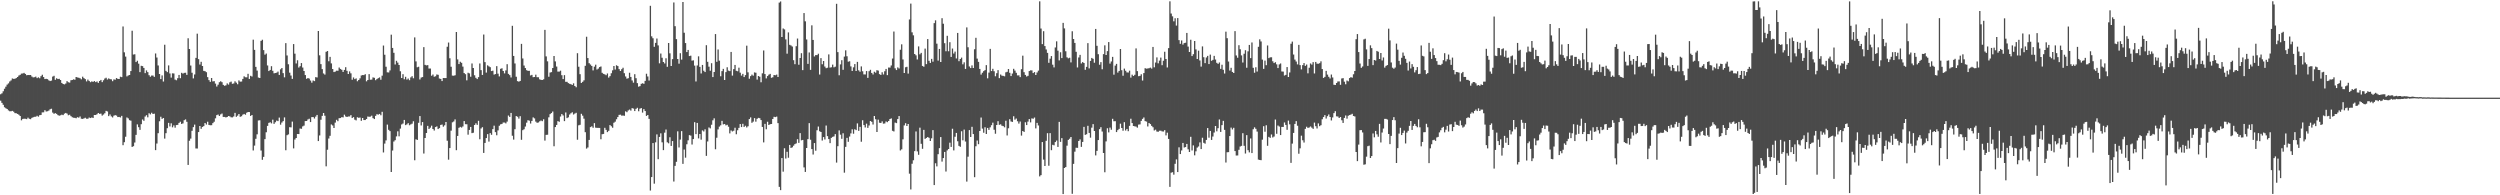 <?xml version="1.0" encoding="UTF-8"?>
<svg xmlns="http://www.w3.org/2000/svg" width="1920" height="150">
  <path d="M0 72.388h1v4.928H0zM1 71.697h1v7.312H1zM2 70.101h1v10.407H2zM3 68.131h1v14.237H3zM4 66.570h1v16.597H4zM5 64.977h1v18.717H5zM6 64.029h1v20.774H6zM7 62.571h1v22.891H7zM8 61.742h1v23.733H8zM9 60.256h1v24.899H9zM10 60.552h1v25.231H10zM11 60.446h1v26.424H11zM12 59.975h1v26.994H12zM13 59.133h1v28.374H13zM14 57.984h1v30.156H14zM15 57.428h1v31.663H15zM16 56.550h1v35.852H16zM17 56.443h1v34.873H17zM18 55.967h1v35.239H18zM19 56.768h1v34.445H19zM20 57.812h1v33.683H20zM21 57.591h1v32.785H21zM22 57.644h1v33.588H22zM23 57.588h1v33.936H23zM24 58.800h1v31.744H24zM25 59.419h1v30.658H25zM26 59.308h1v30.395H26zM27 58.846h1v30.831H27zM28 60.029h1v28.897H28zM29 59.368h1v30.250H29zM30 60.128h1v28.326H30zM31 58.543h1v29.724H31zM32 57.378h1v28.969H32zM33 59.176h1v27.100H33zM34 60.707h1v23.937H34zM35 60.536h1v25.123H35zM36 60.756h1v24.691H36zM37 61.684h1v23.251H37zM38 62.265h1v21.659H38zM39 61.908h1v21.595H39zM40 58.848h1v27.620H40zM41 58.193h1v29.186H41zM42 61.279h1v25.594H42zM43 60.108h1v27.348H43zM44 60.736h1v27.704H44zM45 60.495h1v28.367H45zM46 61.429h1v27.127H46zM47 63.712h1v24.377H47zM48 64.504h1v23.934H48zM49 64.802h1v22.493H49zM50 64.134h1v22.603H50zM51 62.324h1v24.915H51zM52 63.185h1v25.316H52zM53 63.444h1v24.671H53zM54 61.657h1v27.559H54zM55 61.442h1v28.630H55zM56 60.909h1v29.499H56zM57 61.234h1v29.287H57zM58 59.151h1v31.683H58zM59 59.474h1v30.546H59zM60 59.680h1v30.693H60zM61 60.103h1v29.318H61zM62 60.931h1v30.258H62zM63 58.859h1v32.463H63zM64 60.012h1v30.940H64zM65 60.751h1v29.663H65zM66 62.501h1v28.695H66zM67 61.110h1v30.055H67zM68 62.181h1v28.084H68zM69 63.142h1v27.522H69zM70 62.490h1v27.736H70zM71 62.895h1v27.662H71zM72 62.268h1v26.072H72zM73 63.097h1v25.243H73zM74 62.569h1v25.191H74zM75 63.643h1v23.152H75zM76 62.223h1v25.206H76zM77 61.372h1v25.898H77zM78 63.062h1v25.726H78zM79 61.629h1v26.327H79zM80 60.315h1v26.696H80zM81 59.681h1v25.485H81zM82 61.104h1v24.500H82zM83 60.190h1v28.984H83zM84 60.770h1v27.120H84zM85 60.948h1v28.433H85zM86 62.374h1v27.850H86zM87 60.996h1v27.841H87zM88 61.209h1v27.235H88zM89 59.954h1v28.851H89zM90 60.551h1v29.334H90zM91 60.693h1v29.129H91zM92 58.954h1v31.262H92zM93 59.233h1v29.742H93zM94 20.319h1v91.208H94zM95 40.168h1v69.063H95zM96 43.446h1v61.579H96zM97 58.666h1v31.523H97zM98 57.972h1v32.936H98zM99 57.604h1v34.714H99zM100 54.598h1v38.053H100zM101 23.610h1v89.224H101zM102 41.887h1v70.409H102zM103 41.676h1v67.781H103zM104 47.655h1v55.902H104zM105 46.624h1v48.936H105zM106 48.874h1v48.791H106zM107 55.405h1v44.345H107zM108 50.538h1v44.845H108zM109 50.807h1v40.955H109zM110 52.188h1v40.594H110zM111 56.153h1v33.343H111zM112 54.056h1v34.429H112zM113 55.398h1v34.703H113zM114 57.770h1v29.225H114zM115 58.920h1v28.932H115zM116 58.014h1v28.545H116zM117 57.991h1v29.558H117zM118 59.057h1v28.256H118zM119 41.066h1v74.234H119zM120 44.169h1v66.038H120zM121 50.253h1v52.049H121zM122 56.815h1v36.320H122zM123 60.720h1v28.915H123zM124 57.909h1v33.374H124zM125 62.635h1v27.977H125zM126 34.350h1v72.109H126zM127 54.430h1v47.873H127zM128 55.393h1v43.062H128zM129 50.221h1v44.154H129zM130 56.417h1v40.720H130zM131 59.587h1v35.139H131zM132 56.317h1v41.493H132zM133 56.417h1v39.879H133zM134 61.149h1v36.878H134zM135 61.649h1v34.384H135zM136 60.040h1v35.841H136zM137 57.532h1v36.875H137zM138 60.053h1v33.436H138zM139 55.892h1v39.301H139zM140 56.515h1v38.271H140zM141 55.972h1v36.334H141zM142 55.872h1v35.842H142zM143 57.494h1v36.068H143zM144 29.397h1v97.280H144zM145 37.653h1v70.433H145zM146 50.307h1v56.160H146zM147 55.880h1v44.583H147zM148 60.218h1v37.442H148zM149 57.199h1v38.509H149zM150 44.444h1v69.568H150zM151 25.832h1v88.221H151zM152 45.422h1v56.020H152zM153 49.537h1v47.242H153zM154 47.450h1v51.446H154zM155 50.678h1v46.793H155zM156 54.439h1v42.430H156zM157 54.659h1v39.830H157zM158 55.425h1v40.231H158zM159 59.255h1v34.211H159zM160 61.555h1v34.370H160zM161 62.874h1v33.310H161zM162 59.929h1v36.201H162zM163 62.493h1v32.073H163zM164 62.297h1v31.175H164zM165 64.230h1v26.643H165zM166 66.453h1v21.948H166zM167 65.031h1v22.936H167zM168 63.152h1v25.919H168zM169 62.423h1v25.427H169zM170 63.115h1v24.073H170zM171 65.187h1v24.623H171zM172 65.871h1v23.945H172zM173 65.545h1v24.690H173zM174 64.059h1v25.774H174zM175 64.951h1v24.113H175zM176 63.251h1v26.143H176zM177 62.695h1v27.427H177zM178 64.381h1v25.798H178zM179 64.108h1v25.344H179zM180 62.449h1v24.231H180zM181 63.513h1v26.192H181zM182 64.697h1v24.129H182zM183 61.728h1v25.815H183zM184 62.722h1v26.970H184zM185 62.593h1v26.677H185zM186 60.620h1v27.424H186zM187 58.607h1v28.892H187zM188 59.352h1v28.764H188zM189 59.373h1v27.196H189zM190 56.674h1v29.357H190zM191 60.598h1v25.481H191zM192 58.215h1v30.810H192zM193 58.761h1v29.540H193zM194 30.444h1v85.090H194zM195 38.302h1v73.508H195zM196 51.335h1v55.270H196zM197 54.238h1v48.928H197zM198 59.530h1v32.990H198zM199 59.906h1v32.476H199zM200 31.363h1v84.241H200zM201 30.510h1v92.232H201zM202 38.504h1v81.945H202zM203 41.965h1v64.870H203zM204 41.120h1v60.463H204zM205 50.267h1v46.424H205zM206 54.578h1v39.783H206zM207 53.732h1v40.144H207zM208 50.855h1v43.923H208zM209 54.350h1v37.572H209zM210 56.326h1v38.829H210zM211 56.088h1v37.807H211zM212 55.820h1v36.795H212zM213 54.975h1v38.043H213zM214 57.564h1v32.773H214zM215 53.247h1v42.508H215zM216 52.232h1v41.892H216zM217 56.166h1v36.881H217zM218 59.374h1v30.772H218zM219 33.147h1v82.276H219zM220 42.603h1v61.207H220zM221 49.380h1v53.860H221zM222 55.821h1v41.857H222zM223 57.990h1v39.848H223zM224 60.585h1v32.801H224zM225 33.868h1v80.121H225zM226 41.212h1v65.965H226zM227 48.733h1v57.260H227zM228 46.305h1v56.630H228zM229 51.866h1v51.107H229zM230 50.861h1v47.831H230zM231 48.413h1v50.504H231zM232 51.859h1v45.224H232zM233 54.530h1v41.924H233zM234 57.637h1v35.348H234zM235 60.501h1v32.440H235zM236 59.885h1v31.884H236zM237 60.357h1v30.811H237zM238 61.875h1v31.883H238zM239 63.483h1v26.459H239zM240 61.803h1v28.089H240zM241 62.294h1v28.715H241zM242 59.230h1v30.336H242zM243 59.484h1v28.795H243zM244 23.785h1v84.557H244zM245 42.496h1v61.522H245zM246 49.261h1v42.673H246zM247 53.076h1v35.929H247zM248 56.442h1v30.317H248zM249 57.303h1v31.588H249zM250 39.759h1v87.981H250zM251 39.175h1v75.825H251zM252 47.067h1v59.319H252zM253 43.661h1v60.658H253zM254 48.690h1v46.877H254zM255 53.001h1v43.349H255zM256 55.356h1v42.927H256zM257 54.970h1v39.208H257zM258 54.270h1v37.737H258zM259 54.316h1v38.772H259zM260 51.871h1v38.920H260zM261 52.948h1v37.730H261zM262 53.619h1v36.336H262zM263 55.259h1v34.904H263zM264 53.729h1v34.353H264zM265 51.615h1v37.825H265zM266 54.377h1v35.494H266zM267 56.814h1v32.649H267zM268 54.820h1v34.650H268zM269 56.325h1v32.083H269zM270 61.240h1v29.410H270zM271 59.491h1v30.445H271zM272 60.792h1v31.115H272zM273 60.217h1v32.252H273zM274 62.396h1v27.675H274zM275 61.433h1v29.039H275zM276 60.136h1v30.145H276zM277 57.976h1v34.806H277zM278 57.674h1v32.953H278zM279 57.689h1v34.527H279zM280 57.008h1v35.181H280zM281 62.446h1v28.950H281zM282 61.437h1v28.056H282zM283 56.932h1v32.765H283zM284 61.228h1v28.309H284zM285 61.118h1v27.698H285zM286 59.443h1v31.272H286zM287 59.740h1v31.714H287zM288 61.614h1v27.373H288zM289 60.748h1v26.962H289zM290 59.991h1v28.079H290zM291 59.438h1v28.068H291zM292 61.256h1v27.289H292zM293 58.101h1v27.786H293zM294 34.961h1v82.125H294zM295 42.026h1v68.282H295zM296 51.236h1v56.615H296zM297 55.563h1v40.108H297zM298 55.650h1v44.012H298zM299 54.069h1v46.645H299zM300 26.634h1v105.476H300zM301 36.802h1v78.805H301zM302 40.561h1v68.163H302zM303 49.486h1v58.187H303zM304 46.712h1v58.063H304zM305 48.085h1v52.757H305zM306 49.899h1v54.821H306zM307 54.709h1v44.041H307zM308 59.888h1v35.719H308zM309 56.988h1v37.907H309zM310 60.875h1v31.233H310zM311 58.974h1v37.129H311zM312 61.151h1v34.372H312zM313 60.321h1v34.229H313zM314 61.587h1v34.624H314zM315 59.458h1v36.101H315zM316 58.532h1v36.463H316zM317 60.133h1v33.001H317zM318 28.716h1v94.373H318zM319 47.129h1v59.902H319zM320 51.671h1v55.773H320zM321 51.268h1v43.027H321zM322 61.054h1v28.071H322zM323 59.521h1v36.858H323zM324 59.208h1v34.531H324zM325 36.174h1v81.713H325zM326 49.822h1v56.166H326zM327 50.216h1v51.941H327zM328 50.033h1v46.651H328zM329 52.608h1v46.480H329zM330 52.630h1v45.434H330zM331 58.145h1v38.365H331zM332 57.238h1v41.835H332zM333 58.932h1v41.320H333zM334 58.554h1v39.024H334zM335 57.202h1v39.880H335zM336 57.455h1v41.644H336zM337 60.318h1v38.112H337zM338 60.638h1v35.328H338zM339 62.252h1v33.382H339zM340 59.925h1v37.364H340zM341 59.965h1v36.277H341zM342 59.949h1v33.740H342zM343 35.875h1v72.186H343zM344 32.678h1v89.963H344zM345 44.730h1v68.985H345zM346 51.275h1v49.053H346zM347 58.053h1v35.916H347zM348 58.165h1v35.097H348zM349 57.826h1v33.858H349zM350 24.584h1v90.751H350zM351 45.637h1v58.737H351zM352 49.195h1v48.962H352zM353 47.409h1v50.048H353zM354 48.239h1v49.751H354zM355 51.169h1v45.965H355zM356 56.105h1v36.851H356zM357 56.984h1v38.409H357zM358 61.712h1v33.740H358zM359 55.876h1v47.572H359zM360 56.345h1v43.455H360zM361 58.914h1v38.564H361zM362 48.754h1v53.514H362zM363 52.201h1v49.735H363zM364 57.804h1v38.175H364zM365 59.768h1v34.926H365zM366 60.723h1v35.200H366zM367 59.249h1v33.506H367zM368 48.752h1v58.226H368zM369 53.841h1v44.802H369zM370 57.559h1v40.121H370zM371 26.508h1v90.920H371zM372 47.732h1v62.060H372zM373 55.752h1v50.294H373zM374 50.154h1v52.863H374zM375 50.923h1v57.849H375zM376 51.623h1v50.618H376zM377 54.554h1v48.963H377zM378 54.258h1v44.907H378zM379 57.294h1v39.234H379zM380 56.869h1v44.609H380zM381 50.765h1v53.135H381zM382 56.602h1v43.562H382zM383 58.674h1v37.866H383zM384 52.859h1v42.646H384zM385 52.431h1v42.740H385zM386 54.506h1v39.617H386zM387 56.383h1v37.731H387zM388 54.085h1v40.702H388zM389 49.310h1v44.078H389zM390 56.739h1v31.995H390zM391 57.716h1v32.092H391zM392 59.473h1v27.250H392zM393 19.794h1v84.467H393zM394 42.977h1v64.216H394zM395 48.745h1v50.458H395zM396 58.948h1v30.173H396zM397 62.325h1v27.352H397zM398 62.712h1v28.350H398zM399 62.166h1v27.099H399zM400 33.705h1v73.686H400zM401 44.918h1v55.078H401zM402 50.331h1v48.921H402zM403 52.296h1v44.867H403zM404 53.915h1v40.271H404zM405 54.428h1v37.862H405zM406 54.355h1v38.308H406zM407 57.955h1v36.908H407zM408 57.508h1v35.388H408zM409 59.277h1v30.879H409zM410 59.154h1v31.774H410zM411 57.357h1v36.022H411zM412 59.313h1v35.019H412zM413 59.352h1v34.705H413zM414 60.940h1v32.267H414zM415 61.356h1v31.226H415zM416 61.426h1v31.677H416zM417 60.937h1v30.668H417zM418 22.956h1v85.032H418zM419 43.296h1v60.281H419zM420 47.115h1v56.369H420zM421 58.954h1v31.174H421zM422 55.714h1v31.966H422zM423 55.384h1v31.451H423zM424 52.243h1v33.407H424zM425 43.025h1v69.319H425zM426 47.130h1v50.440H426zM427 51.099h1v44.864H427zM428 54.994h1v38.046H428zM429 54.990h1v38.563H429zM430 54.258h1v35.241H430zM431 57.776h1v29.833H431zM432 60.730h1v27.940H432zM433 57.695h1v35.315H433zM434 62.830h1v23.569H434zM435 62.812h1v27.933H435zM436 63.862h1v26.269H436zM437 64.361h1v23.591H437zM438 64.641h1v22.322H438zM439 65.212h1v21.013H439zM440 64.001h1v23.965H440zM441 66.038h1v21.212H441zM442 67.029h1v19.612H442zM443 40.882h1v66.448H443zM444 51.264h1v44.979H444zM445 56.970h1v38.854H445zM446 63.682h1v23.737H446zM447 62.847h1v25.974H447zM448 61.676h1v29.480H448zM449 50.531h1v51.000H449zM450 28.210h1v85.910H450zM451 44.590h1v68.661H451zM452 48.518h1v58.969H452zM453 49.545h1v48.118H453zM454 50.640h1v46.398H454zM455 54.070h1v44.101H455zM456 51.202h1v43.360H456zM457 49.689h1v48.374H457zM458 53.389h1v44.792H458zM459 52.687h1v45.540H459zM460 51.532h1v46.722H460zM461 51.068h1v55.907H461zM462 55.895h1v47.195H462zM463 56.739h1v46.127H463zM464 57.108h1v41.064H464zM465 57.744h1v41.980H465zM466 56.446h1v45.039H466zM467 59.619h1v40.813H467zM468 58.448h1v37.586H468zM469 56.286h1v40.692H469zM470 54.015h1v44.075H470zM471 50.708h1v43.554H471zM472 53.414h1v40.031H472zM473 50.128h1v41.493H473zM474 50.764h1v39.163H474zM475 53.073h1v35.153H475zM476 54.520h1v33.547H476zM477 53.162h1v35.671H477zM478 51.999h1v36.723H478zM479 56.218h1v32.740H479zM480 58.709h1v26.796H480zM481 60.435h1v25.757H481zM482 60.064h1v24.760H482zM483 55.850h1v28.267H483zM484 59.083h1v25.849H484zM485 61.780h1v21.275H485zM486 63.486h1v19.945H486zM487 57.007h1v28.314H487zM488 60.057h1v23.529H488zM489 63.836h1v18.965H489zM490 66.584h1v18.857H490zM491 66.128h1v17.320H491zM492 64.341h1v18.655H492zM493 63.940h1v22.549H493zM494 64.381h1v19.453H494zM495 62.094h1v23.192H495zM496 56.610h1v32.409H496zM497 58.726h1v29.597H497zM498 61.828h1v29.472H498zM499 4.462h1v141.883H499zM500 27.880h1v108.117H500zM501 29.400h1v80.484H501zM502 35.943h1v105.136H502zM503 32.908h1v76.404H503zM504 29.574h1v73.629H504zM505 34.841h1v87.430H505zM506 48.658h1v56.495H506zM507 41.114h1v61.269H507zM508 44.362h1v64.957H508zM509 47.601h1v67.717H509zM510 48.728h1v53.145H510zM511 44.749h1v54.726H511zM512 51.314h1v57.999H512zM513 33.022h1v77.034H513zM514 40.969h1v64.444H514zM515 50.695h1v61.390H515zM516 45.411h1v62.929H516zM517 1.904h1v137.515H517zM518 20.118h1v107.293H518zM519 30.052h1v94.229H519zM520 45.325h1v55.527H520zM521 48.879h1v64.350H521zM522 40.865h1v66.337H522zM523 45.756h1v54.973H523zM524 1.511h1v124.348H524zM525 25.121h1v89.736H525zM526 33.072h1v88.002H526zM527 40.004h1v70.780H527zM528 38.328h1v69.426H528zM529 43.036h1v60.736H529zM530 42.758h1v61.402H530zM531 46.559h1v64.425H531zM532 46.332h1v60.463H532zM533 50.368h1v43.488H533zM534 62.559h1v40.477H534zM535 50.300h1v44.120H535zM536 43.273h1v63.025H536zM537 51.352h1v51.541H537zM538 56.401h1v50.853H538zM539 49.888h1v50.278H539zM540 54.316h1v46.634H540zM541 55.364h1v43.987H541zM542 34.723h1v84.978H542zM543 47.452h1v61.184H543zM544 51.206h1v46.710H544zM545 54.326h1v44.266H545zM546 48.556h1v47.265H546zM547 59.180h1v33.245H547zM548 55.321h1v35.550H548zM549 26.164h1v88.450H549zM550 47.452h1v58.343H550zM551 38.011h1v61.373H551zM552 46.600h1v50.620H552zM553 58.594h1v37.662H553zM554 54.608h1v38.229H554zM555 52.867h1v42.681H555zM556 61.445h1v33.793H556zM557 55.413h1v40.906H557zM558 51.681h1v44.170H558zM559 54.243h1v43.108H559zM560 54.642h1v47.783H560zM561 39.898h1v60.305H561zM562 58.054h1v42.933H562zM563 53.115h1v47.284H563zM564 49.865h1v48.225H564zM565 54.386h1v48.726H565zM566 54.739h1v45.283H566zM567 51.964h1v46.259H567zM568 55.819h1v39.488H568zM569 58.065h1v39.505H569zM570 56.729h1v38.342H570zM571 59.166h1v38.324H571zM572 57.702h1v38.851H572zM573 35.088h1v62.811H573zM574 55.539h1v41.428H574zM575 60.488h1v30.979H575zM576 58.489h1v31.653H576zM577 57.297h1v37.027H577zM578 58.103h1v35.265H578zM579 55.603h1v35.124H579zM580 55.869h1v37.581H580zM581 61.113h1v30.127H581zM582 58.357h1v32.186H582zM583 58.956h1v31.845H583zM584 63.193h1v28.994H584zM585 56.324h1v41.151H585zM586 38.747h1v70.616H586zM587 56.879h1v38.227H587zM588 60.217h1v39.067H588zM589 58.407h1v35.089H589zM590 57.335h1v38.645H590zM591 56.736h1v38.627H591zM592 59.756h1v35.492H592zM593 59.339h1v32.074H593zM594 57.618h1v32.107H594zM595 57.820h1v32.152H595zM596 57.299h1v32.231H596zM597 59.126h1v35.463H597zM598 2.020h1v141.484H598zM599 1.109h1v144.910H599zM600 28.400h1v93.015H600zM601 21.858h1v109.975H601zM602 22.570h1v91.306H602zM603 30.267h1v91.476H603zM604 41.193h1v75.396H604zM605 24.859h1v96.286H605zM606 34.387h1v76.923H606zM607 34.942h1v78.657H607zM608 35.729h1v77.420H608zM609 46.228h1v65.659H609zM610 49.284h1v61.389H610zM611 35.497h1v74.616H611zM612 29.575h1v77.324H612zM613 49.740h1v59.990H613zM614 44.529h1v57.699H614zM615 40.854h1v66.930H615zM616 53.860h1v53.605H616zM617 10.018h1v118.544H617zM618 16.373h1v115.678H618zM619 30.290h1v83.393H619zM620 49.043h1v57.808H620zM621 40.309h1v54.240H621zM622 53.682h1v53.612H622zM623 19.474h1v95.022H623zM624 30.657h1v88.012H624zM625 43.377h1v66.486H625zM626 42.289h1v73.480H626zM627 42.354h1v57.710H627zM628 41.269h1v55.897H628zM629 57.252h1v43.555H629zM630 44.662h1v56.700H630zM631 49.368h1v58.543H631zM632 46.836h1v58.447H632zM633 51.110h1v55.984H633zM634 52.382h1v44.019H634zM635 51.998h1v52.575H635zM636 41.759h1v65.049H636zM637 51.931h1v58.018H637zM638 51.683h1v54.173H638zM639 49.589h1v55.528H639zM640 51.727h1v53.003H640zM641 51.176h1v51.826H641zM642 2.918h1v121.973H642zM643 40.046h1v72.254H643zM644 57.804h1v42.341H644zM645 49.451h1v53.992H645zM646 46.228h1v60.352H646zM647 53.586h1v48.786H647zM648 43.493h1v89.093H648zM649 38.665h1v74.144H649zM650 43.230h1v62.646H650zM651 47.351h1v61.562H651zM652 47.039h1v57.795H652zM653 50.987h1v51.469H653zM654 54.475h1v44.858H654zM655 51.728h1v50.974H655zM656 49.199h1v50.065H656zM657 54.510h1v45.413H657zM658 47.491h1v47.279H658zM659 54.030h1v46.465H659zM660 55.109h1v42.302H660zM661 50.988h1v57.875H661zM662 54.745h1v37.611H662zM663 57.161h1v38.903H663zM664 57.193h1v40.717H664zM665 54.568h1v40.401H665zM666 59.793h1v38.404H666zM667 54.663h1v41.719H667zM668 53.593h1v39.349H668zM669 56.030h1v37.513H669zM670 57.171h1v38.482H670zM671 55.069h1v34.044H671zM672 55.784h1v35.828H672zM673 53.899h1v47.454H673zM674 54.230h1v37.675H674zM675 56.914h1v37.362H675zM676 57.530h1v36.947H676zM677 55.506h1v37.738H677zM678 57.167h1v37.818H678zM679 54.745h1v40.070H679zM680 52.929h1v40.358H680zM681 57.699h1v36.140H681zM682 51.851h1v41.072H682zM683 51.936h1v39.453H683zM684 50.284h1v40.659H684zM685 44.972h1v55.471H685zM686 24.204h1v76.783H686zM687 52.481h1v41.674H687zM688 53.810h1v40.748H688zM689 51.786h1v39.668H689zM690 52.601h1v36.533H690zM691 38.194h1v77.351H691zM692 34.059h1v80.651H692zM693 45.645h1v61.371H693zM694 56.058h1v40.226H694zM695 51.636h1v43.001H695zM696 51.295h1v45.456H696zM697 56.536h1v38.711H697zM698 14.971h1v118.399H698zM699 2.787h1v142.737H699zM700 24.825h1v100.898H700zM701 27.150h1v95.953H701zM702 41.468h1v74.623H702zM703 42.481h1v58.468H703zM704 45.689h1v70.595H704zM705 35.611h1v83.274H705zM706 41.717h1v56.338H706zM707 40.623h1v69.794H707zM708 50.659h1v63.618H708zM709 51.259h1v48.461H709zM710 37.305h1v69.321H710zM711 49.265h1v56.665H711zM712 30.022h1v75.195H712zM713 46.679h1v59.151H713zM714 48.349h1v59.955H714zM715 45.215h1v61.022H715zM716 47.359h1v52.575H716zM717 17.779h1v124.346H717zM718 15.599h1v109.783H718zM719 33.545h1v94.238H719zM720 46.533h1v71.870H720zM721 37.562h1v76.207H721zM722 47.603h1v57.666H722zM723 13.969h1v110.150H723zM724 18.241h1v103.148H724zM725 33.153h1v83.539H725zM726 39.357h1v92.360H726zM727 27.496h1v88.009H727zM728 39.354h1v75.096H728zM729 32.407h1v77.165H729zM730 43.750h1v69.090H730zM731 37.299h1v61.567H731zM732 41.134h1v74.372H732zM733 39.639h1v65.372H733zM734 44.926h1v57.186H734zM735 25.281h1v83.194H735zM736 46.977h1v65.040H736zM737 45.291h1v67.436H737zM738 44.260h1v56.569H738zM739 49.410h1v58.381H739zM740 47.852h1v51.703H740zM741 52.935h1v55.766H741zM742 21.037h1v118.409H742zM743 36.316h1v84.002H743zM744 51.055h1v48.862H744zM745 52.273h1v52.938H745zM746 50.207h1v47.197H746zM747 52.245h1v50.713H747zM748 37.853h1v98.260H748zM749 29.025h1v83.315H749zM750 45.029h1v62.894H750zM751 47.505h1v63.230H751zM752 52.932h1v47.666H752zM753 57.318h1v32.939H753zM754 55.884h1v42.877H754zM755 54.618h1v47.320H755zM756 53.870h1v43.852H756zM757 50.003h1v52.884H757zM758 60.167h1v38.102H758zM759 55.775h1v43.978H759zM760 37.521h1v60.274H760zM761 54.566h1v41.575H761zM762 52.852h1v41.373H762zM763 54.724h1v44.890H763zM764 58.553h1v44.140H764zM765 56.237h1v39.782H765zM766 53.851h1v39.215H766zM767 60.009h1v35.819H767zM768 57.244h1v38.247H768zM769 58.111h1v38.470H769zM770 58.286h1v38.595H770zM771 58.601h1v39.168H771zM772 55.557h1v37.147H772zM773 55.132h1v48.894H773zM774 52.995h1v45.501H774zM775 55.900h1v35.660H775zM776 58.436h1v34.847H776zM777 56.464h1v37.199H777zM778 52.861h1v36.428H778zM779 54.211h1v37.672H779zM780 55.926h1v35.115H780zM781 57.918h1v35.191H781zM782 57.843h1v37.100H782zM783 59.231h1v34.081H783zM784 53.122h1v51.018H784zM785 42.752h1v57.834H785zM786 55.462h1v45.858H786zM787 57.563h1v36.315H787zM788 58.792h1v37.263H788zM789 58.197h1v35.168H789zM790 54.602h1v36.845H790zM791 54.033h1v39.958H791zM792 54.045h1v36.902H792zM793 56.097h1v35.068H793zM794 55.364h1v34.881H794zM795 57.602h1v41.007H795zM796 55.669h1v38.680H796zM797 54.204h1v42.176H797zM798 1.038h1v134.453H798zM799 21.939h1v112.580H799zM800 33.907h1v75.209H800zM801 23.960h1v98.632H801zM802 35.389h1v92.074H802zM803 38.008h1v70.110H803zM804 40.593h1v61.723H804zM805 48.242h1v79.035H805zM806 45.035h1v57.191H806zM807 43.040h1v72.288H807zM808 49.678h1v61.544H808zM809 51.754h1v59.884H809zM810 36.451h1v72.676H810zM811 31.727h1v76.183H811zM812 38.898h1v73.972H812zM813 46.409h1v47.192H813zM814 40.129h1v68.837H814zM815 44.579h1v61.495H815zM816 17.587h1v131.439H816zM817 21.830h1v107.210H817zM818 39.348h1v88.943H818zM819 44.041h1v67.814H819zM820 44.776h1v62.639H820zM821 44.356h1v62.172H821zM822 47.938h1v57.301H822zM823 24.021h1v124.830H823zM824 29.962h1v95.890H824zM825 32.965h1v83.529H825zM826 39.767h1v73.715H826zM827 51.819h1v61.748H827zM828 44.109h1v64.172H828zM829 42.148h1v64.902H829zM830 48.723h1v64.094H830zM831 47.676h1v61.315H831zM832 48.374h1v49.076H832zM833 53.625h1v49.972H833zM834 51.354h1v51.784H834zM835 33.116h1v63.476H835zM836 52.507h1v49.569H836zM837 46.772h1v58.961H837zM838 44.497h1v53.533H838zM839 45.142h1v50.182H839zM840 48.169h1v52.429H840zM841 22.201h1v97.162H841zM842 35.195h1v80.667H842zM843 41.638h1v65.932H843zM844 49.712h1v49.457H844zM845 47.715h1v49.970H845zM846 53.210h1v47.781H846zM847 41.592h1v75.888H847zM848 34.793h1v97.491H848zM849 42.235h1v66.361H849zM850 39.287h1v59.216H850zM851 32.312h1v69.361H851zM852 48.841h1v49.179H852zM853 47.187h1v52.440H853zM854 43.679h1v47.535H854zM855 57.349h1v35.794H855zM856 50.385h1v42.696H856zM857 49.032h1v52.404H857zM858 55.750h1v44.174H858zM859 54.484h1v44.495H859zM860 37.654h1v57.331H860zM861 53.936h1v44.380H861zM862 58.158h1v42.263H862zM863 52.681h1v41.178H863zM864 54.332h1v45.902H864zM865 55.609h1v43.428H865zM866 55.696h1v45.043H866zM867 54.267h1v42.388H867zM868 59.605h1v31.591H868zM869 57.322h1v37.206H869zM870 58.360h1v38.421H870zM871 57.427h1v39.579H871zM872 37.190h1v60.031H872zM873 54.640h1v43.408H873zM874 58.501h1v37.191H874zM875 58.275h1v37.276H875zM876 57.044h1v35.786H876zM877 61.823h1v29.472H877zM878 56.105h1v34.107H878zM879 52.373h1v40.632H879zM880 52.737h1v40.633H880zM881 52.572h1v44.535H881zM882 52.377h1v42.070H882zM883 51.898h1v43.380H883zM884 52.666h1v44.006H884zM885 36.048h1v61.677H885zM886 51.701h1v48.487H886zM887 48.005h1v51.590H887zM888 44.106h1v56.888H888zM889 48.640h1v52.568H889zM890 46.539h1v53.888H890zM891 44.239h1v56.113H891zM892 50.063h1v50.837H892zM893 46.664h1v54.378H893zM894 39.707h1v60.256H894zM895 45.334h1v58.645H895zM896 51.806h1v50.062H896zM897 36.986h1v69.730H897zM898 1.000h1v142.527H898zM899 10.384h1v122.205H899zM900 12.567h1v119.677H900zM901 16.378h1v117.761H901zM902 14.020h1v111.756H902zM903 19.643h1v102.796H903zM904 13.884h1v118.239H904zM905 30.823h1v82.321H905zM906 33.628h1v84.694H906zM907 31.083h1v84.451H907zM908 34.241h1v75.532H908zM909 33.096h1v80.207H909zM910 32.836h1v80.136H910zM911 25.318h1v85.236H911zM912 35.782h1v78.903H912zM913 39.949h1v76.775H913zM914 30.531h1v74.555H914zM915 43.052h1v72.490H915zM916 41.639h1v70.051H916zM917 31.497h1v87.793H917zM918 37.913h1v78.294H918zM919 45.323h1v68.057H919zM920 38.888h1v73.617H920zM921 46.412h1v62.965H921zM922 51.163h1v63.312H922zM923 35.624h1v70.174H923zM924 43.911h1v65.783H924zM925 48.504h1v61.849H925zM926 44.137h1v63.331H926zM927 42.897h1v55.437H927zM928 49.198h1v56.544H928zM929 41.925h1v58.619H929zM930 46.709h1v60.736H930zM931 45.960h1v58.917H931zM932 42.901h1v58.887H932zM933 45.744h1v51.019H933zM934 48.248h1v52.625H934zM935 49.050h1v49.396H935zM936 47.988h1v43.766H936zM937 52.888h1v48.434H937zM938 49.732h1v46.388H938zM939 53.613h1v39.219H939zM940 56.448h1v43.278H940zM941 24.332h1v100.489H941zM942 29.342h1v87.596H942zM943 47.280h1v69.550H943zM944 54.193h1v50.282H944zM945 52.087h1v45.925H945zM946 55.268h1v44.177H946zM947 56.085h1v42.064H947zM948 23.893h1v92.145H948zM949 42.574h1v76.896H949zM950 44.346h1v75.044H950zM951 34.709h1v80.358H951zM952 37.819h1v74.705H952zM953 42.534h1v69.515H953zM954 48.005h1v54.299H954zM955 41.246h1v70.704H955zM956 38.563h1v79.337H956zM957 52.036h1v51.723H957zM958 39.408h1v75.927H958zM959 34.517h1v82.503H959zM960 44.629h1v61.728H960zM961 32.631h1v84.901H961zM962 52.076h1v47.178H962zM963 55.849h1v41.939H963zM964 51.673h1v47.253H964zM965 54.924h1v46.122H965zM966 35.927h1v86.659H966zM967 30.228h1v92.637H967zM968 31.823h1v91.221H968zM969 45.768h1v61.495H969zM970 52.901h1v44.023H970zM971 46.560h1v54.596H971zM972 50.071h1v46.149H972zM973 34.938h1v77.061H973zM974 44.644h1v60.473H974zM975 44.008h1v61.857H975zM976 44.001h1v59.268H976zM977 47.055h1v58.521H977zM978 48.421h1v56.451H978zM979 47.749h1v44.076H979zM980 49.416h1v53.330H980zM981 52.282h1v44.111H981zM982 49.449h1v47.722H982zM983 48.759h1v54.950H983zM984 54.878h1v42.629H984zM985 54.994h1v42.484H985zM986 58.024h1v36.020H986zM987 57.507h1v38.445H987zM988 51.530h1v48.162H988zM989 59.140h1v33.458H989zM990 55.645h1v39.833H990zM991 33.575h1v91.487H991zM992 31.937h1v78.339H992zM993 41.865h1v60.215H993zM994 45.757h1v49.419H994zM995 47.261h1v45.788H995zM996 49.448h1v47.107H996zM997 34.440h1v83.625H997zM998 50.006h1v63.908H998zM999 53.278h1v50.930H999zM1000 50.023h1v57.706H1000zM1001 48.457h1v61.017H1001zM1002 50.589h1v48.400H1002zM1003 49.575h1v47.755H1003zM1004 56.298h1v41.951H1004zM1005 52.017h1v45.892H1005zM1006 48.735h1v48.391H1006zM1007 49.626h1v48.441H1007zM1008 47.727h1v51.231H1008zM1009 56.445h1v37.720H1009zM1010 47.547h1v49.380H1010zM1011 48.904h1v49.746H1011zM1012 48.968h1v45.824H1012zM1013 48.514h1v48.389H1013zM1014 47.089h1v49.040H1014zM1015 53.039h1v38.538H1015zM1016 59.841h1v30.043H1016zM1017 59.038h1v29.399H1017zM1018 54.431h1v36.584H1018zM1019 57.294h1v31.957H1019zM1020 59.006h1v28.884H1020zM1021 60.249h1v29.623H1021zM1022 57.244h1v35.251H1022zM1023 59.477h1v30.750H1023zM1024 65.066h1v21.812H1024zM1025 65.305h1v20.104H1025zM1026 63.736h1v25.607H1026zM1027 62.540h1v26.950H1027zM1028 62.533h1v28.093H1028zM1029 65.123h1v24.753H1029zM1030 60.243h1v32.120H1030zM1031 59.997h1v34.404H1031zM1032 62.732h1v27.815H1032zM1033 64.697h1v23.986H1033zM1034 61.841h1v29.290H1034zM1035 62.453h1v26.442H1035zM1036 59.947h1v28.400H1036zM1037 59.228h1v28.790H1037zM1038 59.634h1v27.765H1038zM1039 57.049h1v32.060H1039zM1040 54.521h1v34.906H1040zM1041 30.124h1v86.628H1041zM1042 26.138h1v97.617H1042zM1043 39.975h1v71.055H1043zM1044 48.795h1v51.183H1044zM1045 52.074h1v47.796H1045zM1046 51.058h1v50.676H1046zM1047 30.237h1v96.271H1047zM1048 29.728h1v96.485H1048zM1049 37.945h1v82.364H1049zM1050 50.589h1v61.669H1050zM1051 45.377h1v66.477H1051zM1052 34.827h1v86.525H1052zM1053 36.960h1v82.919H1053zM1054 50.002h1v52.476H1054zM1055 46.059h1v59.421H1055zM1056 46.488h1v54.056H1056zM1057 39.103h1v64.047H1057zM1058 39.757h1v65.266H1058zM1059 45.302h1v49.830H1059zM1060 40.697h1v68.709H1060zM1061 46.439h1v55.352H1061zM1062 44.148h1v54.586H1062zM1063 51.939h1v39.363H1063zM1064 50.568h1v40.700H1064zM1065 49.972h1v41.807H1065zM1066 22.019h1v80.897H1066zM1067 31.032h1v79.675H1067zM1068 47.971h1v56.387H1068zM1069 51.963h1v40.272H1069zM1070 52.805h1v37.137H1070zM1071 51.865h1v40.478H1071zM1072 33.488h1v91.685H1072zM1073 38.126h1v75.642H1073zM1074 46.729h1v55.873H1074zM1075 49.596h1v48.568H1075zM1076 44.384h1v59.357H1076zM1077 40.351h1v61.753H1077zM1078 42.878h1v57.420H1078zM1079 45.159h1v65.040H1079zM1080 48.293h1v53.529H1080zM1081 54.177h1v46.272H1081zM1082 47.251h1v49.405H1082zM1083 52.583h1v40.340H1083zM1084 49.274h1v50.523H1084zM1085 51.288h1v45.369H1085zM1086 55.606h1v39.565H1086zM1087 53.889h1v42.814H1087zM1088 51.507h1v46.209H1088zM1089 56.888h1v34.708H1089zM1090 56.605h1v41.168H1090zM1091 34.925h1v77.469H1091zM1092 42.862h1v66.121H1092zM1093 43.289h1v58.295H1093zM1094 53.852h1v47.610H1094zM1095 56.926h1v38.158H1095zM1096 56.104h1v41.629H1096zM1097 32.928h1v92.370H1097zM1098 39.728h1v74.187H1098zM1099 45.233h1v65.562H1099zM1100 37.139h1v70.526H1100zM1101 42.293h1v65.007H1101zM1102 44.599h1v63.590H1102zM1103 46.967h1v58.587H1103zM1104 49.735h1v55.400H1104zM1105 49.785h1v51.913H1105zM1106 50.014h1v50.032H1106zM1107 49.009h1v49.135H1107zM1108 46.209h1v51.230H1108zM1109 40.834h1v60.797H1109zM1110 47.096h1v52.503H1110zM1111 45.531h1v51.146H1111zM1112 41.870h1v59.129H1112zM1113 45.898h1v49.737H1113zM1114 49.828h1v45.579H1114zM1115 44.221h1v56.471H1115zM1116 53.818h1v43.725H1116zM1117 57.088h1v36.467H1117zM1118 55.255h1v40.480H1118zM1119 55.391h1v40.600H1119zM1120 55.753h1v40.900H1120zM1121 62.590h1v30.056H1121zM1122 56.278h1v39.915H1122zM1123 55.235h1v42.760H1123zM1124 59.082h1v38.159H1124zM1125 59.064h1v36.547H1125zM1126 61.354h1v29.388H1126zM1127 61.342h1v28.718H1127zM1128 62.030h1v28.452H1128zM1129 65.795h1v21.575H1129zM1130 64.052h1v22.192H1130zM1131 62.966h1v24.072H1131zM1132 63.065h1v22.110H1132zM1133 63.977h1v20.133H1133zM1134 65.700h1v19.589H1134zM1135 65.286h1v17.907H1135zM1136 65.881h1v19.350H1136zM1137 64.823h1v19.336H1137zM1138 65.266h1v18.887H1138zM1139 62.699h1v24.287H1139zM1140 62.695h1v33.018H1140zM1141 37.501h1v73.970H1141zM1142 42.893h1v71.068H1142zM1143 45.873h1v58.602H1143zM1144 54.915h1v41.032H1144zM1145 56.650h1v38.145H1145zM1146 52.001h1v47.661H1146zM1147 12.681h1v116.810H1147zM1148 42.758h1v72.404H1148zM1149 43.063h1v58.792H1149zM1150 36.789h1v71.557H1150zM1151 36.972h1v74.438H1151zM1152 42.486h1v64.531H1152zM1153 37.719h1v81.804H1153zM1154 37.140h1v76.387H1154zM1155 43.549h1v60.779H1155zM1156 38.880h1v70.755H1156zM1157 44.418h1v61.429H1157zM1158 44.191h1v67.180H1158zM1159 48.584h1v51.293H1159zM1160 43.201h1v60.002H1160zM1161 42.614h1v58.327H1161zM1162 56.607h1v35.563H1162zM1163 45.742h1v53.607H1163zM1164 49.811h1v47.821H1164zM1165 32.963h1v93.324H1165zM1166 38.953h1v85.535H1166zM1167 38.241h1v66.398H1167zM1168 52.007h1v40.002H1168zM1169 51.666h1v42.608H1169zM1170 47.530h1v51.461H1170zM1171 54.681h1v39.730H1171zM1172 40.228h1v83.050H1172zM1173 35.805h1v74.154H1173zM1174 39.533h1v69.133H1174zM1175 39.798h1v74.531H1175zM1176 31.510h1v92.264H1176zM1177 36.635h1v84.955H1177zM1178 45.441h1v60.854H1178zM1179 38.293h1v73.261H1179zM1180 42.974h1v65.029H1180zM1181 43.123h1v64.638H1181zM1182 47.618h1v55.681H1182zM1183 48.615h1v53.253H1183zM1184 49.507h1v48.853H1184zM1185 49.316h1v47.098H1185zM1186 46.537h1v52.590H1186zM1187 52.482h1v43.910H1187zM1188 51.463h1v45.114H1188zM1189 50.122h1v50.870H1189zM1190 18.423h1v96.439H1190zM1191 27.186h1v94.850H1191zM1192 31.926h1v90.410H1192zM1193 50.517h1v62.022H1193zM1194 46.951h1v55.002H1194zM1195 49.428h1v52.545H1195zM1196 50.652h1v52.451H1196zM1197 21.618h1v97.468H1197zM1198 41.914h1v74.164H1198zM1199 34.148h1v83.574H1199zM1200 42.375h1v72.605H1200zM1201 44.416h1v65.690H1201zM1202 46.730h1v64.518H1202zM1203 43.202h1v65.234H1203zM1204 33.795h1v72.805H1204zM1205 45.329h1v56.569H1205zM1206 42.654h1v63.416H1206zM1207 42.517h1v59.820H1207zM1208 50.668h1v44.743H1208zM1209 43.683h1v64.657H1209zM1210 43.678h1v59.731H1210zM1211 49.243h1v46.573H1211zM1212 45.241h1v57.579H1212zM1213 46.436h1v50.201H1213zM1214 52.278h1v38.834H1214zM1215 40.737h1v62.211H1215zM1216 45.594h1v55.744H1216zM1217 53.844h1v40.547H1217zM1218 21.823h1v86.605H1218zM1219 47.734h1v55.178H1219zM1220 53.974h1v49.034H1220zM1221 52.051h1v48.258H1221zM1222 47.967h1v59.532H1222zM1223 57.632h1v40.135H1223zM1224 55.081h1v46.197H1224zM1225 55.038h1v45.891H1225zM1226 53.932h1v43.562H1226zM1227 55.260h1v44.768H1227zM1228 49.484h1v53.061H1228zM1229 55.459h1v42.021H1229zM1230 51.301h1v48.631H1230zM1231 51.283h1v48.133H1231zM1232 58.242h1v37.276H1232zM1233 50.509h1v44.725H1233zM1234 52.665h1v47.116H1234zM1235 53.352h1v44.766H1235zM1236 54.817h1v43.280H1236zM1237 59.032h1v38.520H1237zM1238 58.032h1v34.287H1238zM1239 59.002h1v35.287H1239zM1240 36.036h1v85.499H1240zM1241 33.921h1v92.367H1241zM1242 37.548h1v72.634H1242zM1243 57.710h1v36.099H1243zM1244 58.954h1v31.621H1244zM1245 59.228h1v31.557H1245zM1246 59.831h1v32.918H1246zM1247 39.587h1v69.577H1247zM1248 47.396h1v62.493H1248zM1249 50.279h1v59.931H1249zM1250 50.268h1v55.763H1250zM1251 42.199h1v68.887H1251zM1252 46.707h1v59.789H1252zM1253 49.639h1v52.002H1253zM1254 45.297h1v58.783H1254zM1255 57.131h1v39.484H1255zM1256 46.795h1v56.266H1256zM1257 42.984h1v59.050H1257zM1258 51.291h1v43.780H1258zM1259 51.022h1v44.049H1259zM1260 48.037h1v48.806H1260zM1261 50.176h1v46.543H1261zM1262 49.802h1v45.281H1262zM1263 51.646h1v45.207H1263zM1264 48.338h1v47.750H1264zM1265 33.913h1v88.281H1265zM1266 33.815h1v80.305H1266zM1267 38.442h1v73.458H1267zM1268 56.459h1v43.521H1268zM1269 53.323h1v43.899H1269zM1270 58.588h1v37.520H1270zM1271 26.637h1v69.450H1271zM1272 34.361h1v88.334H1272zM1273 45.481h1v57.200H1273zM1274 43.054h1v59.337H1274zM1275 43.983h1v57.872H1275zM1276 40.146h1v61.930H1276zM1277 40.639h1v61.230H1277zM1278 50.050h1v49.707H1278zM1279 43.392h1v57.188H1279zM1280 44.456h1v56.966H1280zM1281 50.280h1v46.484H1281zM1282 51.255h1v47.403H1282zM1283 54.289h1v41.580H1283zM1284 49.923h1v48.010H1284zM1285 52.291h1v45.704H1285zM1286 54.715h1v40.666H1286zM1287 54.826h1v38.748H1287zM1288 50.290h1v47.143H1288zM1289 54.849h1v39.535H1289zM1290 43.576h1v65.015H1290zM1291 44.301h1v60.780H1291zM1292 54.645h1v42.210H1292zM1293 57.782h1v38.305H1293zM1294 61.854h1v27.821H1294zM1295 61.478h1v27.271H1295zM1296 52.738h1v47.286H1296zM1297 31.581h1v80.462H1297zM1298 41.226h1v70.857H1298zM1299 42.238h1v58.318H1299zM1300 47.317h1v51.041H1300zM1301 46.660h1v53.093H1301zM1302 40.299h1v65.106H1302zM1303 38.966h1v65.662H1303zM1304 46.998h1v55.660H1304zM1305 51.656h1v52.505H1305zM1306 51.827h1v49.379H1306zM1307 50.546h1v49.961H1307zM1308 49.257h1v54.454H1308zM1309 52.413h1v51.943H1309zM1310 53.105h1v45.069H1310zM1311 47.564h1v56.359H1311zM1312 47.098h1v57.993H1312zM1313 49.997h1v47.323H1313zM1314 50.265h1v46.320H1314zM1315 54.057h1v39.821H1315zM1316 51.625h1v43.837H1316zM1317 52.516h1v43.773H1317zM1318 48.816h1v50.003H1318zM1319 53.091h1v45.449H1319zM1320 50.949h1v54.104H1320zM1321 48.960h1v55.604H1321zM1322 49.156h1v53.104H1322zM1323 53.519h1v42.535H1323zM1324 52.239h1v45.994H1324zM1325 48.868h1v54.863H1325zM1326 47.356h1v52.372H1326zM1327 51.157h1v47.168H1327zM1328 55.052h1v39.006H1328zM1329 54.218h1v40.901H1329zM1330 54.252h1v39.644H1330zM1331 56.315h1v37.009H1331zM1332 56.247h1v38.932H1332zM1333 56.535h1v38.022H1333zM1334 54.733h1v45.680H1334zM1335 59.906h1v33.759H1335zM1336 57.625h1v41.563H1336zM1337 54.482h1v37.720H1337zM1338 60.606h1v32.977H1338zM1339 54.531h1v41.153H1339zM1340 58.092h1v43.147H1340zM1341 55.366h1v43.408H1341zM1342 52.921h1v49.240H1342zM1343 51.341h1v51.519H1343zM1344 52.756h1v46.828H1344zM1345 40.856h1v67.154H1345zM1346 1.117h1v147.888H1346zM1347 1.036h1v147.046H1347zM1348 7.669h1v120.187H1348zM1349 7.682h1v139.699H1349zM1350 1.008h1v125.740H1350zM1351 5.688h1v127.929H1351zM1352 14.242h1v107.115H1352zM1353 32.531h1v90.631H1353zM1354 12.658h1v114.555H1354zM1355 25.173h1v104.066H1355zM1356 29.350h1v99.386H1356zM1357 25.938h1v88.107H1357zM1358 18.510h1v102.137H1358zM1359 23.787h1v99.953H1359zM1360 30.484h1v90.163H1360zM1361 29.717h1v81.464H1361zM1362 30.048h1v91.173H1362zM1363 41.074h1v66.951H1363zM1364 7.784h1v126.545H1364zM1365 16.900h1v106.432H1365zM1366 33.835h1v91.292H1366zM1367 34.487h1v72.953H1367zM1368 34.057h1v84.046H1368zM1369 40.270h1v76.539H1369zM1370 38.620h1v70.013H1370zM1371 24.594h1v117.473H1371zM1372 33.962h1v83.734H1372zM1373 42.948h1v76.583H1373zM1374 29.544h1v77.980H1374zM1375 47.941h1v68.873H1375zM1376 28.810h1v84.192H1376zM1377 31.515h1v86.747H1377zM1378 40.970h1v69.938H1378zM1379 43.333h1v80.749H1379zM1380 32.168h1v75.494H1380zM1381 37.541h1v73.295H1381zM1382 32.893h1v78.819H1382zM1383 40.909h1v66.781H1383zM1384 46.809h1v59.820H1384zM1385 44.444h1v59.480H1385zM1386 31.125h1v83.349H1386zM1387 36.671h1v72.425H1387zM1388 53.774h1v48.026H1388zM1389 38.412h1v75.611H1389zM1390 39.973h1v70.645H1390zM1391 39.436h1v70.260H1391zM1392 45.585h1v63.812H1392zM1393 47.976h1v56.088H1393zM1394 57.086h1v43.455H1394zM1395 54.385h1v79.758H1395zM1396 21.909h1v85.282H1396zM1397 45.169h1v67.661H1397zM1398 43.173h1v57.671H1398zM1399 49.473h1v53.992H1399zM1400 49.608h1v52.186H1400zM1401 50.785h1v52.553H1401zM1402 46.764h1v52.114H1402zM1403 53.849h1v46.126H1403zM1404 44.958h1v61.096H1404zM1405 43.456h1v61.811H1405zM1406 46.302h1v58.278H1406zM1407 47.360h1v56.826H1407zM1408 36.504h1v100.863H1408zM1409 49.290h1v55.543H1409zM1410 52.480h1v45.153H1410zM1411 49.678h1v53.605H1411zM1412 56.403h1v44.493H1412zM1413 50.368h1v49.488H1413zM1414 48.515h1v60.707H1414zM1415 48.875h1v51.837H1415zM1416 46.930h1v51.477H1416zM1417 53.090h1v42.196H1417zM1418 49.768h1v45.046H1418zM1419 48.278h1v49.234H1419zM1420 1.061h1v147.237H1420zM1421 19.797h1v114.416H1421zM1422 30.400h1v86.176H1422zM1423 24.615h1v94.134H1423zM1424 31.270h1v93.398H1424zM1425 18.788h1v89.108H1425zM1426 29.861h1v71.763H1426zM1427 31.527h1v95.638H1427zM1428 35.303h1v75.275H1428zM1429 33.764h1v83.627H1429zM1430 37.824h1v75.651H1430zM1431 43.278h1v70.353H1431zM1432 27.335h1v84.005H1432zM1433 24.749h1v90.289H1433zM1434 38.370h1v73.498H1434zM1435 21.513h1v81.975H1435zM1436 34.314h1v76.783H1436zM1437 36.360h1v76.046H1437zM1438 46.725h1v56.710H1438zM1439 26.417h1v80.488H1439zM1440 41.351h1v69.923H1440zM1441 40.805h1v68.537H1441zM1442 36.350h1v66.632H1442zM1443 50.902h1v55.092H1443zM1444 46.347h1v54.924H1444zM1445 14.436h1v109.283H1445zM1446 29.967h1v87.984H1446zM1447 35.490h1v76.600H1447zM1448 32.783h1v75.153H1448zM1449 45.044h1v69.695H1449zM1450 47.656h1v61.117H1450zM1451 45.657h1v63.824H1451zM1452 43.604h1v60.685H1452zM1453 40.098h1v71.180H1453zM1454 46.136h1v56.646H1454zM1455 39.972h1v66.613H1455zM1456 43.131h1v63.489H1456zM1457 40.496h1v67.600H1457zM1458 45.569h1v66.067H1458zM1459 37.231h1v72.000H1459zM1460 45.540h1v64.339H1460zM1461 47.992h1v51.391H1461zM1462 50.544h1v43.913H1462zM1463 51.260h1v40.134H1463zM1464 18.031h1v107.417H1464zM1465 31.618h1v78.615H1465zM1466 41.797h1v59.075H1466zM1467 40.356h1v69.975H1467zM1468 48.760h1v63.476H1468zM1469 50.121h1v52.108H1469zM1470 40.645h1v76.664H1470zM1471 43.635h1v68.116H1471zM1472 49.450h1v58.400H1472zM1473 48.329h1v57.085H1473zM1474 46.800h1v56.995H1474zM1475 45.922h1v60.508H1475zM1476 41.357h1v70.266H1476zM1477 41.497h1v69.259H1477zM1478 40.796h1v68.811H1478zM1479 43.298h1v62.995H1479zM1480 44.353h1v64.059H1480zM1481 48.279h1v54.055H1481zM1482 51.192h1v48.417H1482zM1483 47.104h1v64.413H1483zM1484 50.473h1v50.972H1484zM1485 51.323h1v49.271H1485zM1486 57.629h1v43.769H1486zM1487 58.008h1v41.295H1487zM1488 54.075h1v46.733H1488zM1489 13.918h1v113.177H1489zM1490 46.587h1v67.114H1490zM1491 51.314h1v51.468H1491zM1492 55.983h1v43.817H1492zM1493 55.498h1v39.753H1493zM1494 54.726h1v38.322H1494zM1495 46.665h1v75.515H1495zM1496 46.387h1v53.599H1496zM1497 52.566h1v45.467H1497zM1498 51.821h1v44.321H1498zM1499 51.554h1v47.187H1499zM1500 46.002h1v57.306H1500zM1501 45.146h1v51.474H1501zM1502 52.226h1v43.882H1502zM1503 50.159h1v48.112H1503zM1504 45.787h1v59.190H1504zM1505 42.730h1v60.310H1505zM1506 48.257h1v54.949H1506zM1507 41.716h1v63.707H1507zM1508 45.567h1v69.814H1508zM1509 49.347h1v55.905H1509zM1510 49.700h1v58.599H1510zM1511 55.341h1v43.181H1511zM1512 52.567h1v46.911H1512zM1513 51.920h1v46.427H1513zM1514 51.301h1v49.337H1514zM1515 51.909h1v50.517H1515zM1516 52.417h1v45.454H1516zM1517 52.305h1v44.260H1517zM1518 47.192h1v59.572H1518zM1519 51.855h1v50.167H1519zM1520 8.434h1v140.524H1520zM1521 18.690h1v112.682H1521zM1522 34.372h1v76.080H1522zM1523 15.989h1v99.072H1523zM1524 39.578h1v79.451H1524zM1525 40.611h1v76.864H1525zM1526 35.692h1v74.044H1526zM1527 46.421h1v70.188H1527zM1528 44.935h1v52.600H1528zM1529 36.810h1v73.629H1529zM1530 41.750h1v65.401H1530zM1531 36.594h1v78.282H1531zM1532 38.590h1v91.531H1532zM1533 28.409h1v85.584H1533zM1534 40.439h1v80.807H1534zM1535 39.198h1v61.198H1535zM1536 37.556h1v83.610H1536zM1537 38.358h1v77.613H1537zM1538 41.252h1v68.303H1538zM1539 14.092h1v111.071H1539zM1540 29.682h1v108.789H1540zM1541 33.380h1v80.202H1541zM1542 37.938h1v79.693H1542zM1543 41.473h1v70.501H1543zM1544 43.271h1v61.186H1544zM1545 34.872h1v78.457H1545zM1546 39.773h1v80.033H1546zM1547 35.757h1v77.867H1547zM1548 32.298h1v81.701H1548zM1549 42.582h1v83.588H1549zM1550 30.590h1v92.430H1550zM1551 42.674h1v71.936H1551zM1552 37.138h1v76.363H1552zM1553 25.698h1v97.453H1553zM1554 40.087h1v64.185H1554zM1555 35.691h1v76.809H1555zM1556 38.401h1v75.404H1556zM1557 32.395h1v90.073H1557zM1558 26.419h1v97.622H1558zM1559 32.037h1v84.151H1559zM1560 42.044h1v61.438H1560zM1561 36.177h1v67.262H1561zM1562 42.070h1v61.125H1562zM1563 47.148h1v49.111H1563zM1564 25.445h1v109.597H1564zM1565 32.607h1v80.336H1565zM1566 37.286h1v69.383H1566zM1567 43.799h1v56.901H1567zM1568 51.096h1v56.179H1568zM1569 41.645h1v54.574H1569zM1570 38.424h1v86.755H1570zM1571 32.505h1v89.468H1571zM1572 36.609h1v79.119H1572zM1573 34.497h1v75.835H1573zM1574 43.619h1v67.153H1574zM1575 44.765h1v71.061H1575zM1576 39.937h1v63.652H1576zM1577 45.696h1v71.319H1577zM1578 34.850h1v73.640H1578zM1579 40.819h1v70.072H1579zM1580 43.859h1v66.167H1580zM1581 47.693h1v58.436H1581zM1582 35.031h1v79.132H1582zM1583 38.383h1v72.647H1583zM1584 52.092h1v51.526H1584zM1585 42.060h1v61.245H1585zM1586 43.547h1v67.446H1586zM1587 50.626h1v58.452H1587zM1588 20.365h1v107.647H1588zM1589 39.137h1v82.014H1589zM1590 49.367h1v54.983H1590zM1591 50.666h1v47.287H1591zM1592 49.558h1v53.043H1592zM1593 50.623h1v47.564H1593zM1594 49.525h1v47.032H1594zM1595 36.012h1v85.032H1595zM1596 45.249h1v57.122H1596zM1597 46.262h1v55.302H1597zM1598 48.042h1v51.326H1598zM1599 46.717h1v56.708H1599zM1600 46.313h1v48.660H1600zM1601 44.450h1v49.359H1601zM1602 49.472h1v44.096H1602zM1603 49.370h1v51.088H1603zM1604 48.419h1v49.608H1604zM1605 39.386h1v67.630H1605zM1606 42.390h1v57.190H1606zM1607 47.006h1v70.191H1607zM1608 53.300h1v48.550H1608zM1609 54.421h1v38.976H1609zM1610 52.104h1v38.799H1610zM1611 55.960h1v38.068H1611zM1612 60.513h1v34.339H1612zM1613 45.560h1v55.170H1613zM1614 51.156h1v51.468H1614zM1615 51.903h1v44.736H1615zM1616 48.672h1v52.887H1616zM1617 54.847h1v42.800H1617zM1618 58.504h1v37.814H1618zM1619 17.153h1v101.828H1619zM1620 7.915h1v132.658H1620zM1621 19.208h1v103.625H1621zM1622 13.322h1v126.471H1622zM1623 14.622h1v106.117H1623zM1624 33.495h1v76.993H1624zM1625 33.894h1v82.430H1625zM1626 31.987h1v100.648H1626zM1627 38.882h1v73.099H1627zM1628 31.666h1v83.228H1628zM1629 33.770h1v84.253H1629zM1630 36.439h1v70.505H1630zM1631 19.787h1v85.245H1631zM1632 43.717h1v77.404H1632zM1633 27.840h1v83.625H1633zM1634 29.785h1v93.913H1634zM1635 37.129h1v93.309H1635zM1636 41.239h1v69.657H1636zM1637 47.544h1v62.689H1637zM1638 38.067h1v79.739H1638zM1639 33.100h1v81.364H1639zM1640 40.837h1v76.156H1640zM1641 40.810h1v67.083H1641zM1642 37.782h1v68.051H1642zM1643 42.426h1v61.332H1643zM1644 35.944h1v68.587H1644zM1645 27.374h1v94.890H1645zM1646 29.952h1v77.885H1646zM1647 39.418h1v74.871H1647zM1648 31.485h1v72.609H1648zM1649 42.303h1v60.007H1649zM1650 38.997h1v61.281H1650zM1651 41.621h1v62.704H1651zM1652 39.524h1v64.468H1652zM1653 41.146h1v61.681H1653zM1654 49.848h1v53.417H1654zM1655 43.982h1v52.514H1655zM1656 46.530h1v52.050H1656zM1657 44.309h1v63.889H1657zM1658 51.620h1v47.129H1658zM1659 48.032h1v48.045H1659zM1660 50.915h1v49.997H1660zM1661 56.121h1v34.129H1661zM1662 53.239h1v35.230H1662zM1663 36.779h1v105.590H1663zM1664 34.143h1v85.161H1664zM1665 51.508h1v49.445H1665zM1666 48.637h1v54.648H1666zM1667 43.151h1v49.527H1667zM1668 46.922h1v51.341H1668zM1669 51.609h1v51.467H1669zM1670 22.700h1v94.348H1670zM1671 29.708h1v88.195H1671zM1672 44.485h1v64.187H1672zM1673 40.856h1v73.844H1673zM1674 38.561h1v74.615H1674zM1675 36.600h1v80.493H1675zM1676 39.357h1v71.881H1676zM1677 41.204h1v76.117H1677zM1678 36.998h1v74.978H1678zM1679 41.279h1v73.264H1679zM1680 52.286h1v55.637H1680zM1681 38.097h1v75.941H1681zM1682 50.050h1v48.908H1682zM1683 39.552h1v66.316H1683zM1684 45.787h1v57.714H1684zM1685 44.674h1v53.721H1685zM1686 52.655h1v46.129H1686zM1687 49.466h1v48.824H1687zM1688 21.379h1v97.210H1688zM1689 31.175h1v80.102H1689zM1690 49.085h1v56.697H1690zM1691 46.636h1v52.509H1691zM1692 49.516h1v49.223H1692zM1693 52.046h1v43.517H1693zM1694 29.470h1v91.702H1694zM1695 42.679h1v66.871H1695zM1696 40.061h1v61.225H1696zM1697 47.365h1v51.254H1697zM1698 50.366h1v47.499H1698zM1699 46.805h1v53.700H1699zM1700 42.290h1v59.363H1700zM1701 46.187h1v55.825H1701zM1702 48.518h1v52.367H1702zM1703 48.988h1v50.911H1703zM1704 52.292h1v47.699H1704zM1705 52.754h1v44.315H1705zM1706 47.664h1v51.309H1706zM1707 51.219h1v47.235H1707zM1708 55.805h1v37.654H1708zM1709 59.001h1v34.540H1709zM1710 54.376h1v41.053H1710zM1711 57.178h1v36.806H1711zM1712 53.407h1v41.273H1712zM1713 47.571h1v57.029H1713zM1714 46.594h1v57.368H1714zM1715 55.405h1v41.225H1715zM1716 54.090h1v46.789H1716zM1717 53.759h1v47.871H1717zM1718 54.482h1v48.315H1718zM1719 36.661h1v68.455H1719zM1720 50.668h1v53.125H1720zM1721 47.658h1v57.959H1721zM1722 44.154h1v61.380H1722zM1723 58.492h1v36.691H1723zM1724 45.574h1v57.448H1724zM1725 41.349h1v63.517H1725zM1726 45.154h1v53.596H1726zM1727 52.943h1v42.839H1727zM1728 49.575h1v50.250H1728zM1729 51.031h1v44.363H1729zM1730 42.779h1v64.631H1730zM1731 48.299h1v53.370H1731zM1732 33.565h1v80.824H1732zM1733 42.443h1v65.657H1733zM1734 50.606h1v51.642H1734zM1735 44.162h1v64.275H1735zM1736 41.902h1v60.841H1736zM1737 45.591h1v58.525H1737zM1738 47.204h1v54.597H1738zM1739 52.147h1v50.209H1739zM1740 45.950h1v58.055H1740zM1741 47.495h1v59.621H1741zM1742 44.965h1v61.034H1742zM1743 41.110h1v60.484H1743zM1744 22.230h1v108.443H1744zM1745 0.994h1v147.969H1745zM1746 3.425h1v118.040H1746zM1747 19.586h1v100.529H1747zM1748 33.933h1v106.388H1748zM1749 31.163h1v90.635H1749zM1750 26.173h1v104.729H1750zM1751 32.467h1v104.339H1751zM1752 25.177h1v88.686H1752zM1753 24.445h1v92.024H1753zM1754 31.441h1v79.800H1754zM1755 38.540h1v63.944H1755zM1756 41.433h1v71.786H1756zM1757 37.444h1v72.768H1757zM1758 28.061h1v82.492H1758zM1759 33.999h1v82.189H1759zM1760 31.996h1v87.004H1760zM1761 41.357h1v66.196H1761zM1762 49.853h1v51.621H1762zM1763 57.282h1v50.326H1763zM1764 35.833h1v75.169H1764zM1765 39.604h1v74.003H1765zM1766 43.123h1v62.874H1766zM1767 42.991h1v55.700H1767zM1768 49.494h1v44.560H1768zM1769 40.282h1v68.315H1769zM1770 48.047h1v59.033H1770zM1771 49.370h1v51.517H1771zM1772 57.214h1v45.367H1772zM1773 51.256h1v45.469H1773zM1774 50.894h1v43.301H1774zM1775 50.882h1v47.127H1775zM1776 62.299h1v33.516H1776zM1777 53.227h1v41.669H1777zM1778 51.154h1v45.705H1778zM1779 51.684h1v40.766H1779zM1780 53.727h1v36.338H1780zM1781 53.786h1v39.762H1781zM1782 60.362h1v35.648H1782zM1783 55.547h1v39.949H1783zM1784 55.149h1v33.545H1784zM1785 67.965h1v21.272H1785zM1786 57.581h1v26.769H1786zM1787 62.282h1v27.002H1787zM1788 61.938h1v27.064H1788zM1789 60.976h1v30.361H1789zM1790 61.058h1v23.111H1790zM1791 60.813h1v28.750H1791zM1792 59.399h1v29.685H1792zM1793 65.638h1v21.955H1793zM1794 67.650h1v19.936H1794zM1795 64.522h1v21.902H1795zM1796 63.879h1v20.901H1796zM1797 61.746h1v24.106H1797zM1798 66.575h1v17.550H1798zM1799 68.430h1v10.081H1799zM1800 68.514h1v16.217H1800zM1801 66.233h1v16.838H1801zM1802 65.612h1v17.043H1802zM1803 63.576h1v21.322H1803zM1804 70.597h1v12.235H1804zM1805 69.801h1v12.864H1805zM1806 68.475h1v14.262H1806zM1807 69.073h1v10.553H1807zM1808 68.256h1v10.535H1808zM1809 67.822h1v13.518H1809zM1810 71.021h1v10.119H1810zM1811 71.140h1v9.143H1811zM1812 69.272h1v8.594H1812zM1813 72.621h1v5.819H1813zM1814 70.024h1v9.109H1814zM1815 70.085h1v9.853H1815zM1816 72.018h1v8.110H1816zM1817 71.309h1v8.305H1817zM1818 70.067h1v7.722H1818zM1819 70.664h1v7.077H1819zM1820 70.473h1v8.204H1820zM1821 71.994h1v6.071H1821zM1822 72.789h1v6.459H1822zM1823 71.973h1v6.282H1823zM1824 71.260h1v5.748H1824zM1825 71.913h1v5.128H1825zM1826 72.615h1v5.127H1826zM1827 72.978h1v3.807H1827zM1828 72.681h1v5.007H1828zM1829 72.507h1v4.739H1829zM1830 72.384h1v3.896H1830zM1831 72.417h1v4.355H1831zM1832 74.293h1v2.405H1832zM1833 73.509h1v3.450H1833zM1834 73.091h1v3.920H1834zM1835 73.539h1v3.108H1835zM1836 73.221h1v2.686H1836zM1837 73.221h1v3.255H1837zM1838 74.084h1v2.204H1838zM1839 73.807h1v2.572H1839zM1840 73.568h1v2.386H1840zM1841 73.989h1v2.193H1841zM1842 73.732h1v2.401H1842zM1843 73.751h1v2.402H1843zM1844 74.065h1v1.924H1844zM1845 74.100h1v1.941H1845zM1846 73.875h1v1.875H1846zM1847 74.003h1v1.846H1847zM1848 73.982h1v1.836H1848zM1849 74.220h1v1.258H1849zM1850 74.393h1v1.381H1850zM1851 74.440h1v1.257H1851zM1852 74.207h1v1.367H1852zM1853 74.277h1v1.264H1853zM1854 74.443h1v1.041H1854zM1855 74.574h1v1.000H1855zM1856 74.610h1v1.000H1856zM1857 74.720h1v1.000H1857zM1858 74.562h1v1.000H1858zM1859 74.582h1v1.000H1859zM1860 74.817h1v1.000H1860zM1861 74.752h1v1.000H1861zM1862 74.793h1v1.000H1862zM1863 74.849h1v1.000H1863zM1864 74.762h1v1.000H1864zM1865 74.776h1v1.000H1865zM1866 74.883h1v1.000H1866zM1867 74.842h1v1.000H1867zM1868 74.867h1v1.000H1868zM1869 74.896h1v1.000H1869zM1870 74.888h1v1.000H1870zM1871 74.883h1v1.000H1871zM1872 74.910h1v1.000H1872zM1873 74.911h1v1.000H1873zM1874 74.919h1v1.000H1874zM1875 74.938h1v1.000H1875zM1876 74.945h1v1.000H1876zM1877 74.944h1v1.000H1877zM1878 74.958h1v1.000H1878zM1879 74.964h1v1.000H1879zM1880 74.967h1v1.000H1880zM1881 74.985h1v1.000H1881zM1882 74.990h1v1.000H1882zM1883 74.988h1v1.000H1883zM1884 74.990h1v1.000H1884zM1885 74.988h1v1.000H1885zM1886 74.991h1v1.000H1886zM1887 74.991h1v1.000H1887zM1888 74.992h1v1.000H1888zM1889 74.992h1v1.000H1889zM1890 74.993h1v1.000H1890zM1891 74.994h1v1.000H1891zM1892 74.993h1v1.000H1892zM1893 74.993h1v1.000H1893zM1894 74.993h1v1.000H1894zM1895 74.996h1v1.000H1895zM1896 74.995h1v1.000H1896zM1897 74.997h1v1.000H1897zM1898 74.996h1v1.000H1898zM1899 74.996h1v1.000H1899zM1900 74.996h1v1.000H1900zM1901 74.997h1v1.000H1901zM1902 74.997h1v1.000H1902zM1903 74.998h1v1.000H1903zM1904 74.998h1v1.000H1904zM1905 74.998h1v1.000H1905zM1906 74.998h1v1.000H1906zM1907 74.998h1v1.000H1907zM1908 74.998h1v1.000H1908zM1909 74.998h1v1.000H1909zM1910 74.998h1v1.000H1910zM1911 74.999h1v1.000H1911zM1912 74.999h1v1.000H1912zM1913 74.999h1v1.000H1913zM1914 74.999h1v1.000H1914zM1915 74.999h1v1.000H1915zM1916 75.000h1v1.000H1916zM1917 75.000h1v1.000H1917zM1918 75.000h1v1.000H1918zM1919 75.000h1v1.000H1919z" fill="#4a4a4a"></path>
</svg>
